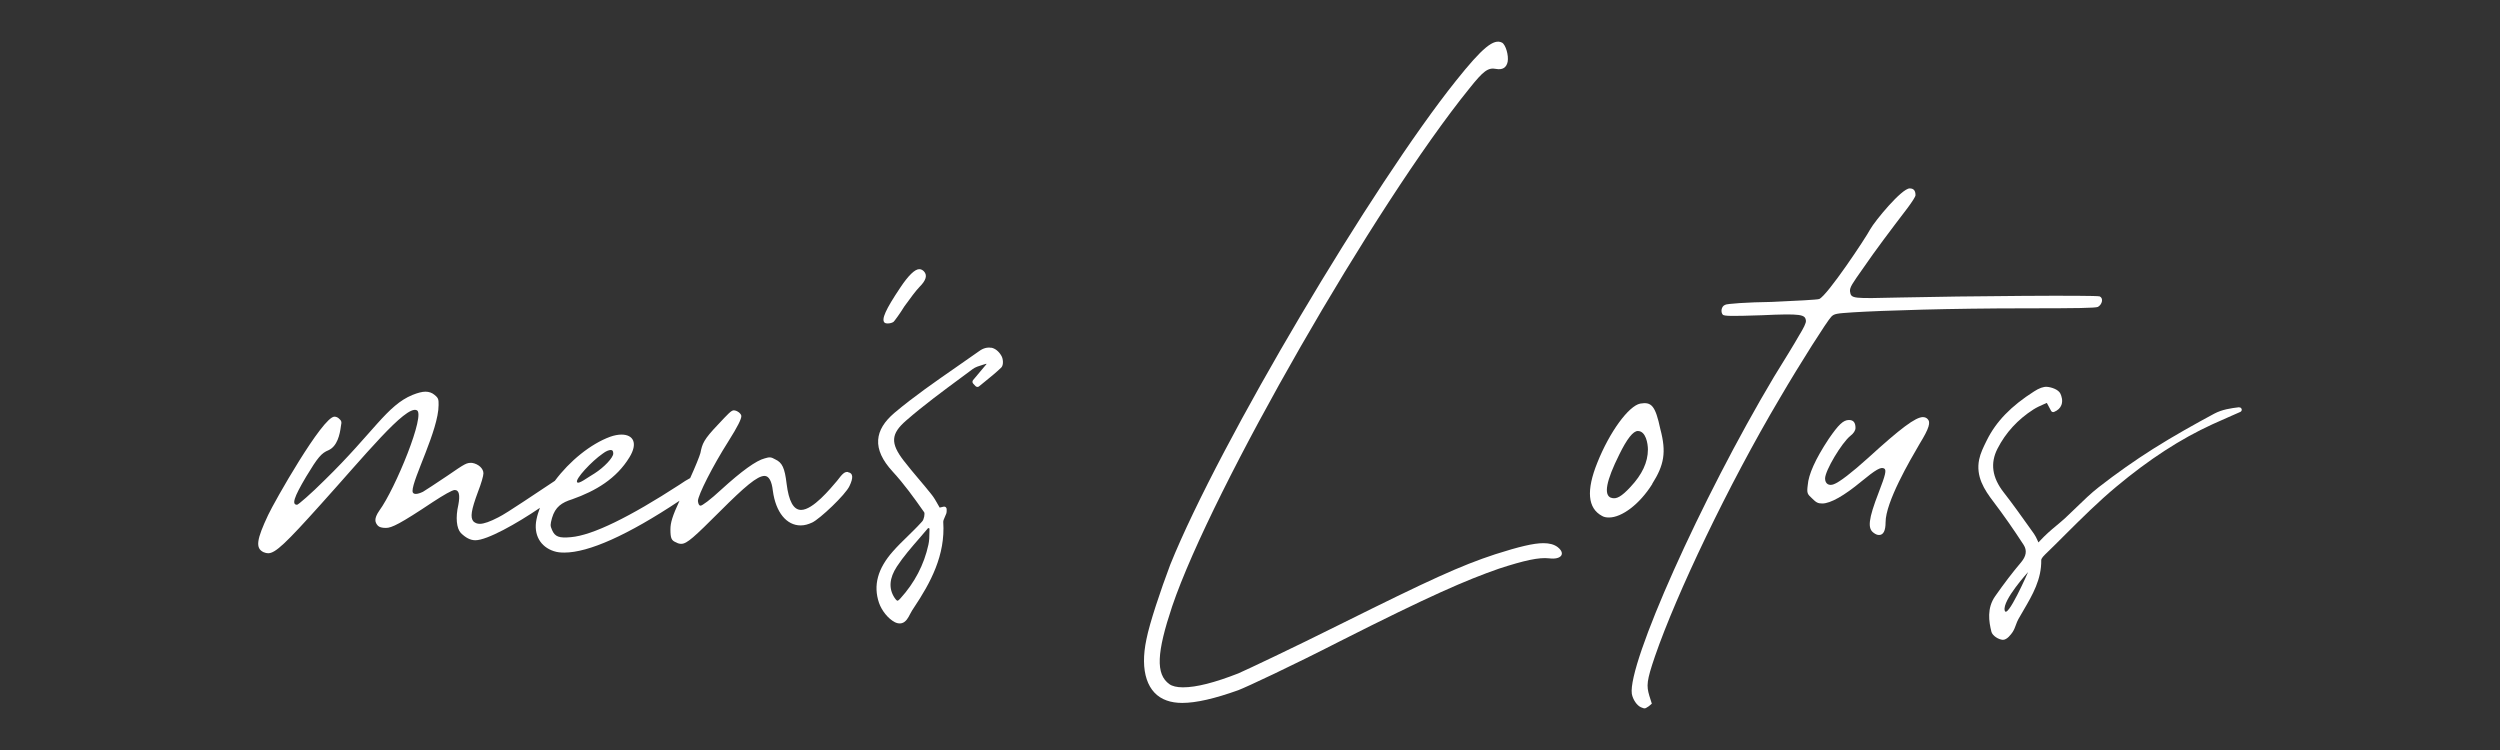 <?xml version="1.0" encoding="UTF-8"?>
<svg xmlns="http://www.w3.org/2000/svg" id="_レイヤー_1" data-name="レイヤー 1" version="1.1" viewBox="0 0 300 90">
  <rect x="0" y="0" width="300" height="90" fill="#333333" stroke="none"/>
  <defs>
    <style>
      .cls-1 {
        fill: #fff;
        stroke-width: 0px;
      }
    </style>
  </defs>
  <path class="cls-1" d="M101.78,56.64c-.39-.04-.61.09-1.35,1.08-.78.91-2.87,3.47-4.3,3.47-.91,0-1.48-1.04-1.74-3.16-.22-1.86-.52-2.52-1.35-2.9-.52-.3-.69-.3-1.26-.13-1.04.26-2.78,1.52-5.25,3.77-1.26,1.17-2.3,1.95-2.48,1.91-.13,0-.26-.17-.3-.56,0-.69,1.78-4.21,3.65-7.15,1.17-1.86,1.56-2.69,1.56-3.04,0-.3-.52-.69-.91-.69-.3,0-.69.43-1.87,1.69-1.74,1.82-1.91,2.3-2.13,3.43-.11.41-.62,1.67-1.23,3.01-.36.19-.79.45-1.29.8-5.95,3.86-10.42,6.07-13.03,6.29-1.39.13-1.91-.04-2.26-.87-.22-.52-.22-.61,0-1.43.39-1.34,1.17-1.86,2.43-2.25,2.82-1,5.3-2.47,6.86-5.03,1.04-1.69.48-2.73-.96-2.73-.39,0-.87.09-1.35.26-2.34.86-4.86,2.9-6.64,5.29-2.01,1.31-5.73,3.87-6.78,4.38-1,.52-1.74.78-2.22.78-.3,0-.56-.09-.78-.3-.39-.48-.26-1.34.56-3.55.39-1,.65-1.91.65-2.21,0-.56-.57-1.13-1.39-1.26-.65,0-.74.04-2.95,1.56-1.35.91-2.61,1.73-2.91,1.91-.35.17-.65.26-.87.26-.26,0-.39-.13-.39-.35,0-1.47,3.13-7.33,3.13-10.32,0-.65,0-.82-.48-1.21-.3-.26-.69-.39-1.09-.39s-.91.13-1.56.39c-3.08,1.26-4.69,4.51-10.51,10.19-1.69,1.69-3.21,2.99-3.34,2.99-.65,0-.43-.82,1.09-3.38,1.39-2.3,1.82-2.82,2.69-3.17,1.04-.48,1.35-1.86,1.48-2.9.13-.56.04-.65-.3-.95-.17-.13-.35-.17-.48-.17-1.43,0-7.25,10.28-7.95,11.79-1.39,2.95-1.56,3.99-.56,4.47.22.09.39.13.56.13.87,0,2.13-1.21,6.34-5.9,5.21-5.77,10.12-11.84,11.47-11.27,1.17.35-2.56,9.45-4.47,12.05-.69,1-.52,1.43-.17,1.82.17.17.48.26.96.26.69,0,1.69-.48,5.65-3.12,1.26-.82,2.3-1.43,2.61-1.43.52,0,.65.61.43,1.78-.35,1.52-.22,2.82.3,3.38.57.56,1.13.87,1.74.87,1.42,0,4.97-2,7.75-3.89-.17.46-.32.92-.41,1.38-.39,1.86.48,3.3,2.08,3.82.39.13.78.17,1.26.17,2.9,0,7.58-2.07,13.82-6.22-.86,1.85-1.09,2.65-1.09,3.44,0,1.08.13,1.34.69,1.56.22.13.43.17.61.17.69,0,1.56-.82,4.65-3.9,2.95-2.95,4.47-4.25,5.34-4.25.52,0,.87.61,1,1.78.35,2.6,1.65,4.16,3.34,4.16.48,0,.91-.13,1.39-.35.91-.43,4-3.34,4.47-4.38.48-1,.43-1.56-.17-1.65ZM72.33,54.43c.39-.3.74-.43.96-.43s.3.13.3.43c0,.48-1.09,1.65-2.26,2.39-.83.48-1.91,1.34-2.08,1.04-.26-.35,1.74-2.51,3.08-3.43Z"></path>
  <path class="cls-1" d="M107.23,38.62c.13-.13.74-.95,1.3-1.86.65-.91,1.43-1.95,1.82-2.34.78-.78.96-1.39.52-1.86-.17-.17-.35-.26-.56-.26-.52,0-1.3.74-2.3,2.25-1.74,2.6-2.26,3.77-1.87,4.16.17.17.78.13,1.09-.09Z"></path>
  <path class="cls-1" d="M186.93,65.66c-.43-.33-1-.48-1.72-.48-1.19,0-2.96.43-5.78,1.33-4.2,1.38-7.83,3.05-18.57,8.39-5.63,2.81-11.17,5.43-12.27,5.91-2.82,1.1-5.01,1.67-6.64,1.67-.72,0-1.29-.14-1.62-.38-1.67-1.19-1.53-3.77.33-9.34,4.77-14.06,24.4-48.24,35.67-62.15,1.67-2.1,2.24-2.53,3.2-2.34.76.14,1.24-.14,1.39-.86.14-.76-.24-2.05-.67-2.29-1-.52-2.34.57-5.54,4.58-9.88,12.34-28.36,43.38-34.28,58.06-1.15,3.05-2.48,7.01-2.86,8.96-.81,3.81.1,6.53,2.44,7.34.53.19,1.15.29,1.86.29,1.67,0,3.91-.52,6.73-1.53,1-.38,6.49-2.95,12.17-5.86,10.84-5.48,15.14-7.34,19.1-8.72,3.06-1,4.82-1.38,6.02-1.24,1.48.19,2.01-.57,1.05-1.33Z"></path>
  <path class="cls-1" d="M198.26,58.07c1.44-2.27,1.72-3.8.98-6.58-.6-2.83-1.07-3.29-2.41-3.06-1.39.28-3.67,3.38-5.15,7.09-1.35,3.34-1.16,5.47.56,6.39.23.14.51.19.84.19,1.53,0,3.67-1.58,5.2-4.03ZM193.34,59.74c-.93-.32-.6-2.04.97-5.19.93-1.9,1.67-2.83,2.23-2.83.97,0,1.21,1.53,1.21,2.22,0,1.53-.7,3.01-2.09,4.49-1.07,1.16-1.72,1.53-2.32,1.3Z"></path>
  <path class="cls-1" d="M222.35,37.48c3.6-.22,11.77-.48,20.63-.48,6.43,0,8.43-.04,8.77-.17.52-.3.69-1.04.22-1.26-.39-.17-16.42-.04-23.93.13-5.78.13-5.91.17-6.04-.74-.04-.48.26-.91,1.61-2.82,1.52-2.21,3.13-4.34,5.34-7.24.48-.65.91-1.3.91-1.47,0-.56-.22-.82-.7-.82-.96,0-4.17,3.9-4.73,4.9-.57,1.08-5.13,7.93-6.12,8.37-.22.09-2.78.22-5.69.35-2.95.04-5.47.22-5.6.35-.48.17-.57.91-.26,1.21.3.13.78.17,4.65.04,4.78-.22,5.21-.09,5.3.65.04.26-.26.87-.87,1.86-.43.78-1.82,3.03-2.95,4.86-8.77,14.7-17.59,34.47-17.07,38.07.13.69.61,1.39,1.09,1.6.52.22.48.17.96-.13l.35-.3-.3-.95c-.35-1.21-.35-1.73.69-4.77,2.56-7.41,8.73-20.42,14.98-30.96,2.43-4.16,5.69-9.28,6.17-9.76.35-.35.61-.39,2.61-.52Z"></path>
  <path class="cls-1" d="M230.77,50.05c-.91,0-2.69,1.34-6.64,4.94-1.87,1.69-3.43,2.9-4.08,3.12-.56.22-1.04-.04-1.04-.69,0-.95,2-4.29,3.04-5.12.39-.3.61-.65.61-.95,0-.65-.26-.95-.78-.95-.69,0-1.26.56-2.43,2.26-1.61,2.43-2.43,4.29-2.52,5.55-.13,1-.04,1.08.52,1.6.48.48.69.61,1.22.61,1,0,2.65-.95,4.69-2.64,1.74-1.43,2.35-1.78,2.74-1.56.3.17.17.74-.65,2.86-1.26,3.25-1.35,4.34-.61,4.86.22.17.43.26.65.26.52,0,.78-.52.78-1.52,0-2.43,2.91-7.41,4.08-9.41,1.17-1.91,1.35-2.6.96-2.99-.13-.13-.3-.22-.52-.22Z"></path>
  <path class="cls-1" d="M118.96,41.74c-.46-.09-.96.03-1.44.38-.93.66-1.88,1.32-2.82,1.97-2.46,1.71-5.01,3.47-7.34,5.43-1.25,1.06-1.9,2.12-1.98,3.26-.08,1.2.49,2.45,1.74,3.81,1.31,1.43,2.46,2.99,3.78,4.88.1.14,0,.84-.24,1.1-.55.62-1.16,1.21-1.74,1.78-.59.57-1.2,1.17-1.75,1.79-1.85,2.08-2.4,4.11-1.69,6.2.33.95,1.1,1.9,1.88,2.31.21.11.41.16.6.16.1,0,.19-.01.29-.04.48-.15.74-.65.97-1.1.08-.15.16-.3.24-.43l.21-.32c1.99-2.98,3.79-6.29,3.52-10.28-.01-.16.09-.37.19-.6.07-.14.13-.29.18-.43.04-.12.04-.23.04-.34v-.14c.01-.1-.03-.2-.1-.26-.08-.07-.18-.09-.27-.07l-.47.11c-.07-.12-.14-.25-.21-.37-.23-.41-.47-.84-.78-1.22-.5-.63-1.01-1.24-1.53-1.85-.6-.71-1.22-1.45-1.8-2.2-1.61-2.09-1.54-3.21.29-4.8,2.12-1.85,4.44-3.55,6.67-5.2l1.32-.98c.32-.24.75-.37,1.2-.51.14-.04.29-.09.43-.13l.03.04-1.61,1.92c-.1.12-.1.3.01.42l.28.3c.12.12.31.14.43.03.23-.19.47-.38.7-.57.66-.53,1.33-1.08,1.96-1.68.31-.31.23-1.08.01-1.43-.31-.53-.73-.86-1.2-.96ZM111.54,63.43c0,.16,0,.32-.01.48,0,.51-.02.99-.12,1.45-.52,2.4-1.66,4.58-3.37,6.46-.24.26-.33.28-.36.26-.02,0-.12-.03-.33-.34-.73-1.1-.64-2.36.28-3.76.78-1.19,1.75-2.3,2.68-3.37.36-.41.72-.83,1.07-1.25l.15.06Z"></path>
  <path class="cls-1" d="M268.68,48.87c-.95.11-2.04.27-2.97.77-2.21,1.19-4.81,2.63-7.36,4.24-2.18,1.38-4.37,2.92-6.5,4.58-.94.73-1.8,1.57-2.65,2.39l-.07.07c-.42.41-.86.83-1.3,1.24-.35.32-.71.62-1.07.92l-.07.06c-.31.26-.63.52-.93.8-.33.3-.64.61-.96.95-.06.06-.12.13-.19.2-.03-.07-.06-.14-.09-.2-.14-.32-.27-.59-.44-.83l-.47-.66c-1.02-1.43-2.07-2.91-3.17-4.32-1.39-1.78-1.63-3.5-.74-5.24.98-1.92,2.44-3.51,4.32-4.71.38-.24.79-.43,1.23-.62.12-.05.24-.11.37-.16l.51.95c.07.13.23.19.36.13.44-.18.74-.46.88-.83.2-.53.01-1.08-.12-1.36-.24-.51-1.09-.78-1.61-.82-.43-.03-.93.15-1.55.55-2.75,1.75-4.56,3.61-5.67,5.86l-.07.14c-.34.69-.69,1.4-.85,2.16-.42,2.04.61,3.63,1.71,5.07,1.23,1.62,2.45,3.37,3.63,5.19.42.66.32,1.34-.32,2.1-1,1.18-2.02,2.51-3.11,4.07-.99,1.42-.75,3.02-.44,4.25.13.49.86.94,1.38.97.5,0,.98-.66,1.17-.94.18-.28.3-.6.4-.88.09-.23.17-.47.29-.67.2-.36.41-.72.63-1.09,1.06-1.81,2.15-3.68,2.11-6,0-.04.02-.24.47-.67.81-.78,1.62-1.59,2.43-2.4,1.95-1.94,3.96-3.94,6.1-5.72,3.95-3.3,7.73-5.75,11.55-7.5.75-.34,1.52-.68,2.27-1.01.36-.16.72-.31,1.07-.47.13-.06.2-.2.16-.34-.04-.13-.17-.23-.31-.2ZM243.37,68.65s-2.54,5.81-2.81,4.59c-.27-1.22,2.81-4.59,2.81-4.59Z"></path>
</svg>

